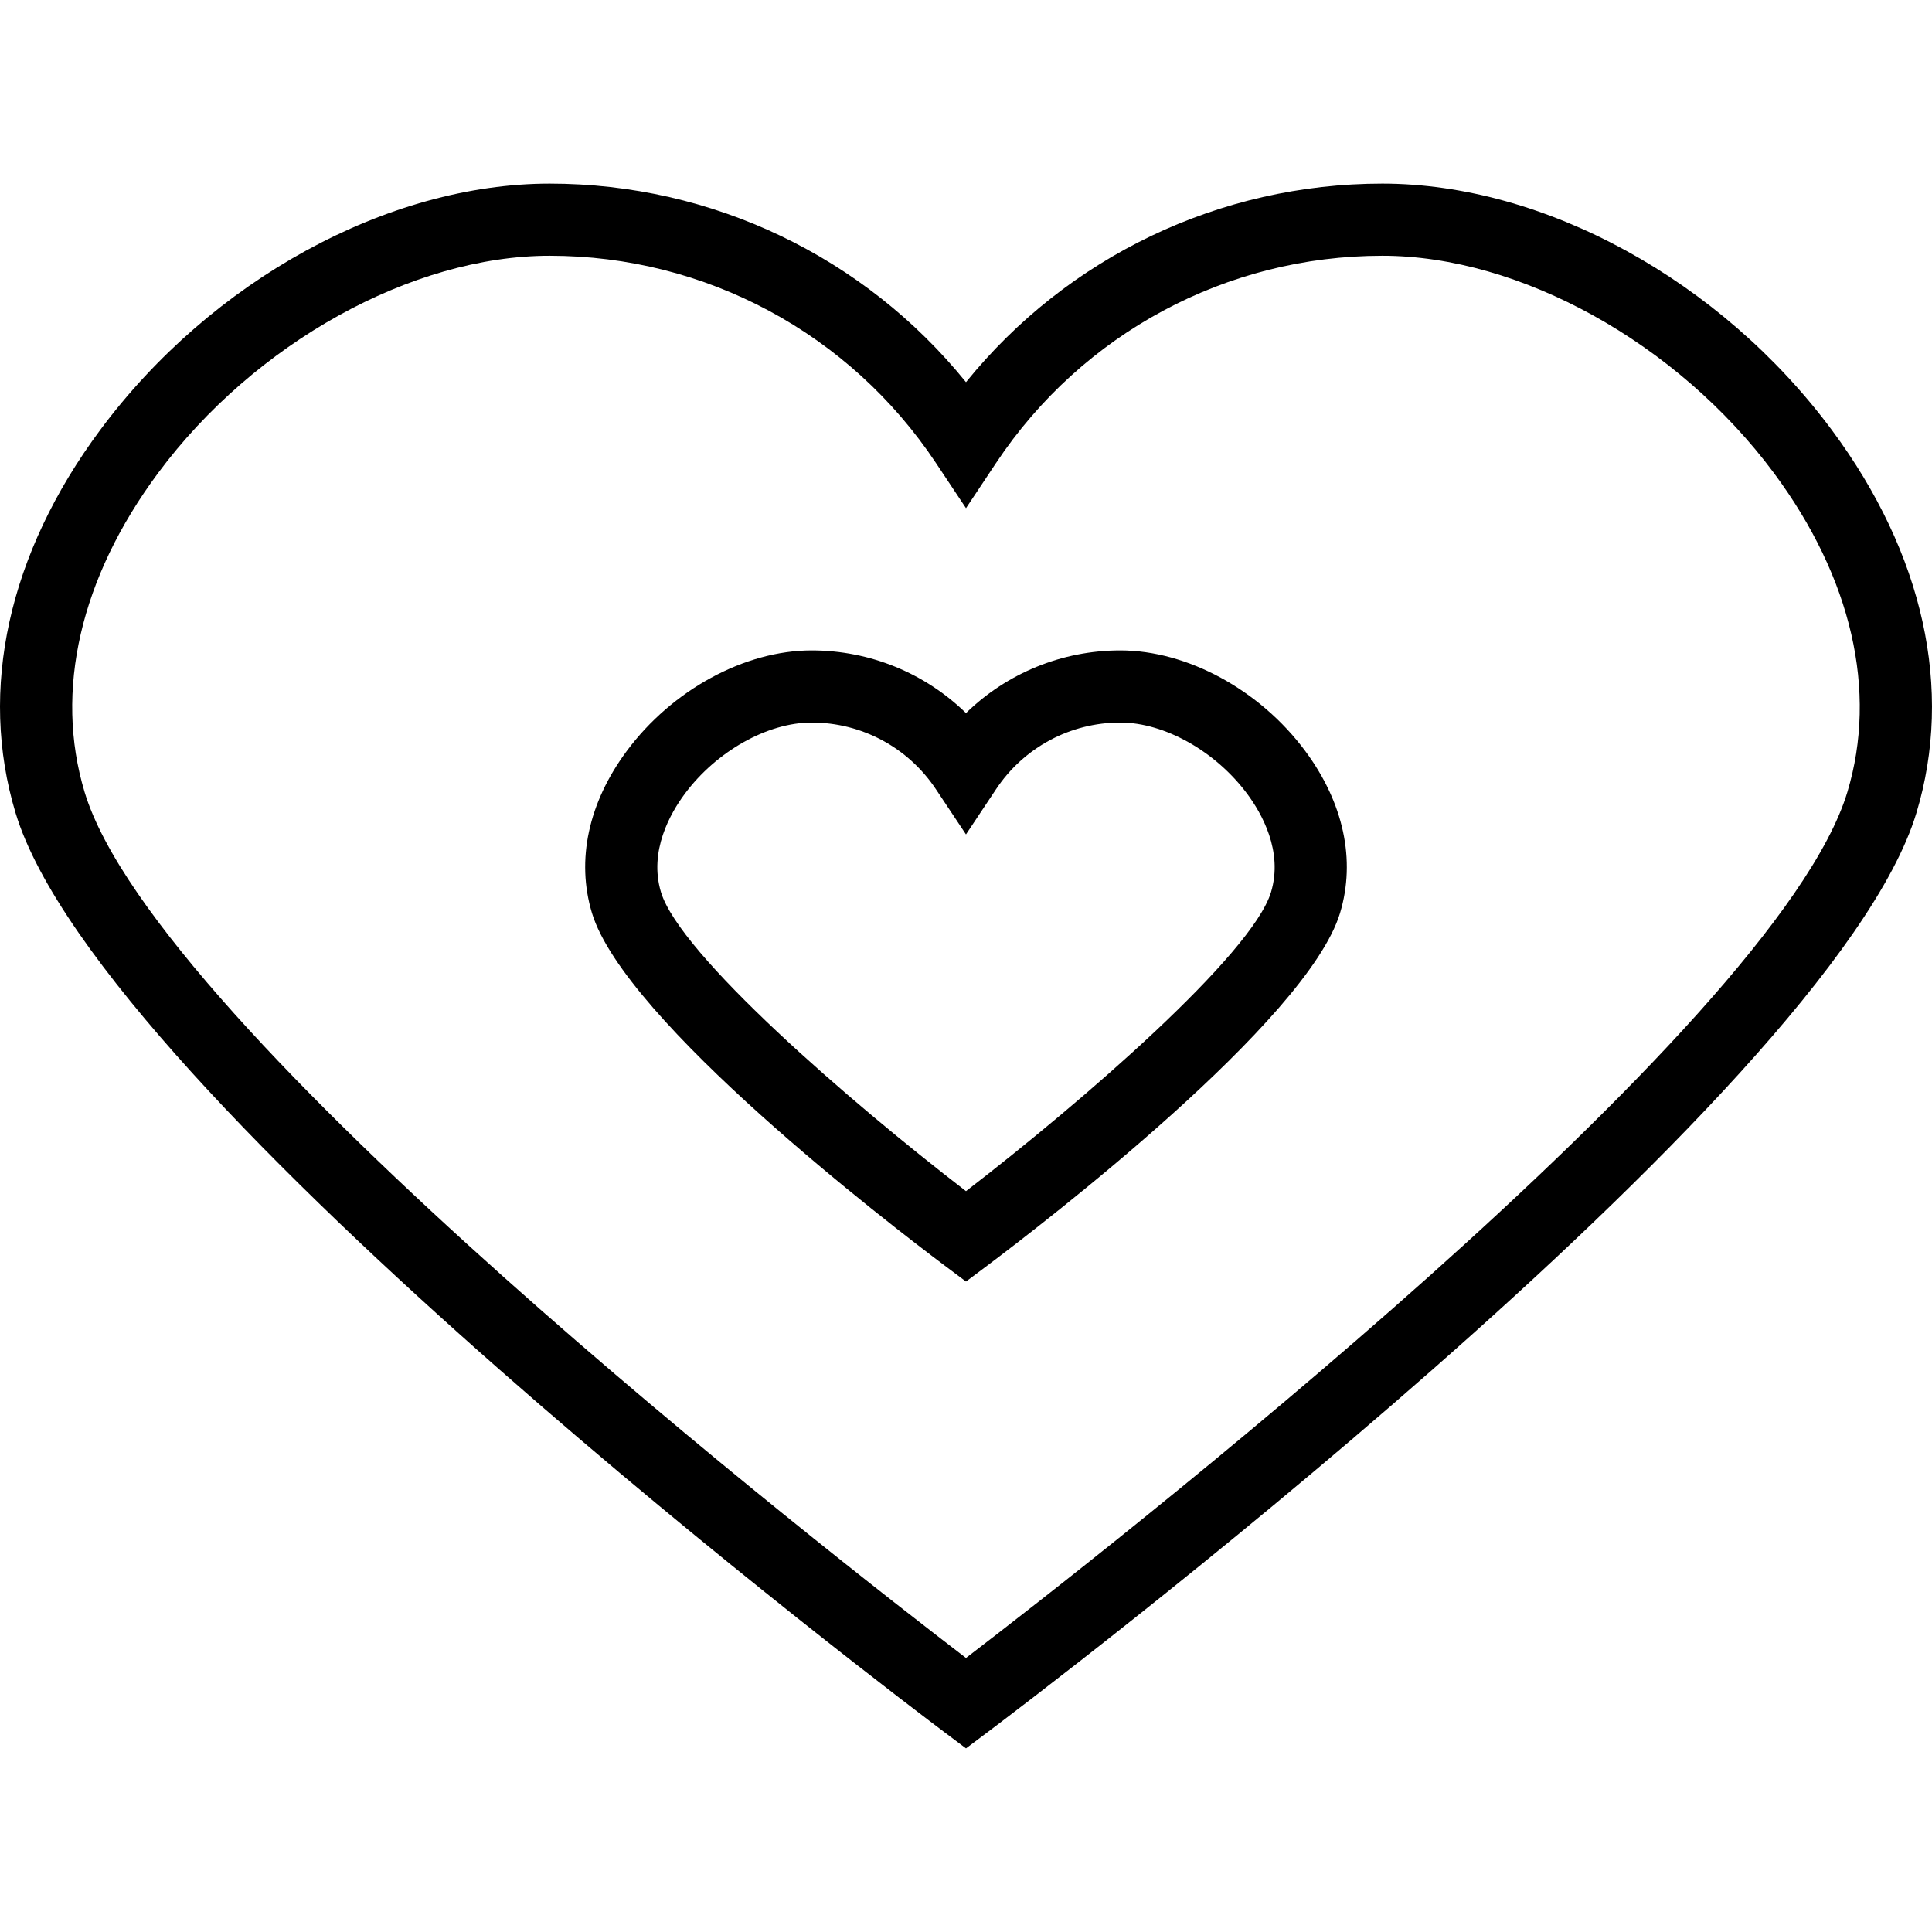 <?xml version="1.0" encoding="iso-8859-1"?>
<!-- Generator: Adobe Illustrator 19.0.0, SVG Export Plug-In . SVG Version: 6.00 Build 0)  -->
<svg version="1.1" id="Layer_1" xmlns="http://www.w3.org/2000/svg" xmlns:xlink="http://www.w3.org/1999/xlink" x="0px" y="0px"
	 viewBox="0 0 216.442 216.442" style="enable-background:new 0 0 216.442 216.442;" xml:space="preserve">
<g>
	<g>
		<g>
			<path d="M205.217,48.172c-12.453-16.767-32.217-27.6-50.355-27.6c-18.237,0-35.286,8.221-46.642,22.244
				C96.872,28.793,79.822,20.572,61.581,20.572c-18.139,0-37.903,10.833-50.355,27.598C0.939,62.017-2.426,77.254,1.744,91.075
				c9.604,31.812,100.197,100.083,104.049,102.973l2.427,1.821l2.427-1.821c3.851-2.89,94.449-71.161,104.049-102.973
				C218.869,77.256,215.503,62.019,205.217,48.172z M206.96,88.74c-8.025,26.596-84.099,85.798-98.741,97.001
				C93.577,174.537,17.507,115.336,9.478,88.74c-3.413-11.31-0.489-24.008,8.235-35.75c10.811-14.558,28.441-24.337,43.869-24.337
				c17.432,0,33.61,8.678,43.273,23.217l3.366,5.06l3.366-5.06c9.667-14.538,25.844-23.217,43.276-23.217
				c15.428,0,33.057,9.781,43.868,24.337C207.45,64.732,210.374,77.429,206.96,88.74z"/>
			<path d="M125.509,72.866c-6.542,0-12.709,2.559-17.29,7.021c-4.581-4.463-10.748-7.021-17.29-7.021
				c-7.497,0-15.625,4.417-20.703,11.255c-4.305,5.794-5.694,12.244-3.91,18.158c3.654,12.115,33.527,35.006,39.477,39.473
				l2.427,1.819l2.427-1.819c5.95-4.467,35.823-27.358,39.481-39.473c1.783-5.913,0.395-12.362-3.91-18.156
				C141.138,77.285,133.01,72.866,125.509,72.866z M142.393,99.945c-2.107,6.972-21.133,23.465-34.174,33.499
				c-13.04-10.032-32.063-26.521-34.17-33.497c-1.385-4.597,1.073-8.87,2.663-11.008c3.551-4.78,9.265-7.992,14.217-7.992
				c5.611,0,10.815,2.794,13.924,7.473l3.366,5.06l3.366-5.06c3.109-4.68,8.314-7.473,13.924-7.473
				c4.952,0,10.669,3.214,14.22,7.994C141.32,91.08,143.778,95.353,142.393,99.945z"/>
		</g>
	</g>
</g>
<g>
</g>
<g>
</g>
<g>
</g>
<g>
</g>
<g>
</g>
<g>
</g>
<g>
</g>
<g>
</g>
<g>
</g>
<g>
</g>
<g>
</g>
<g>
</g>
<g>
</g>
<g>
</g>
<g>
</g>
</svg>
